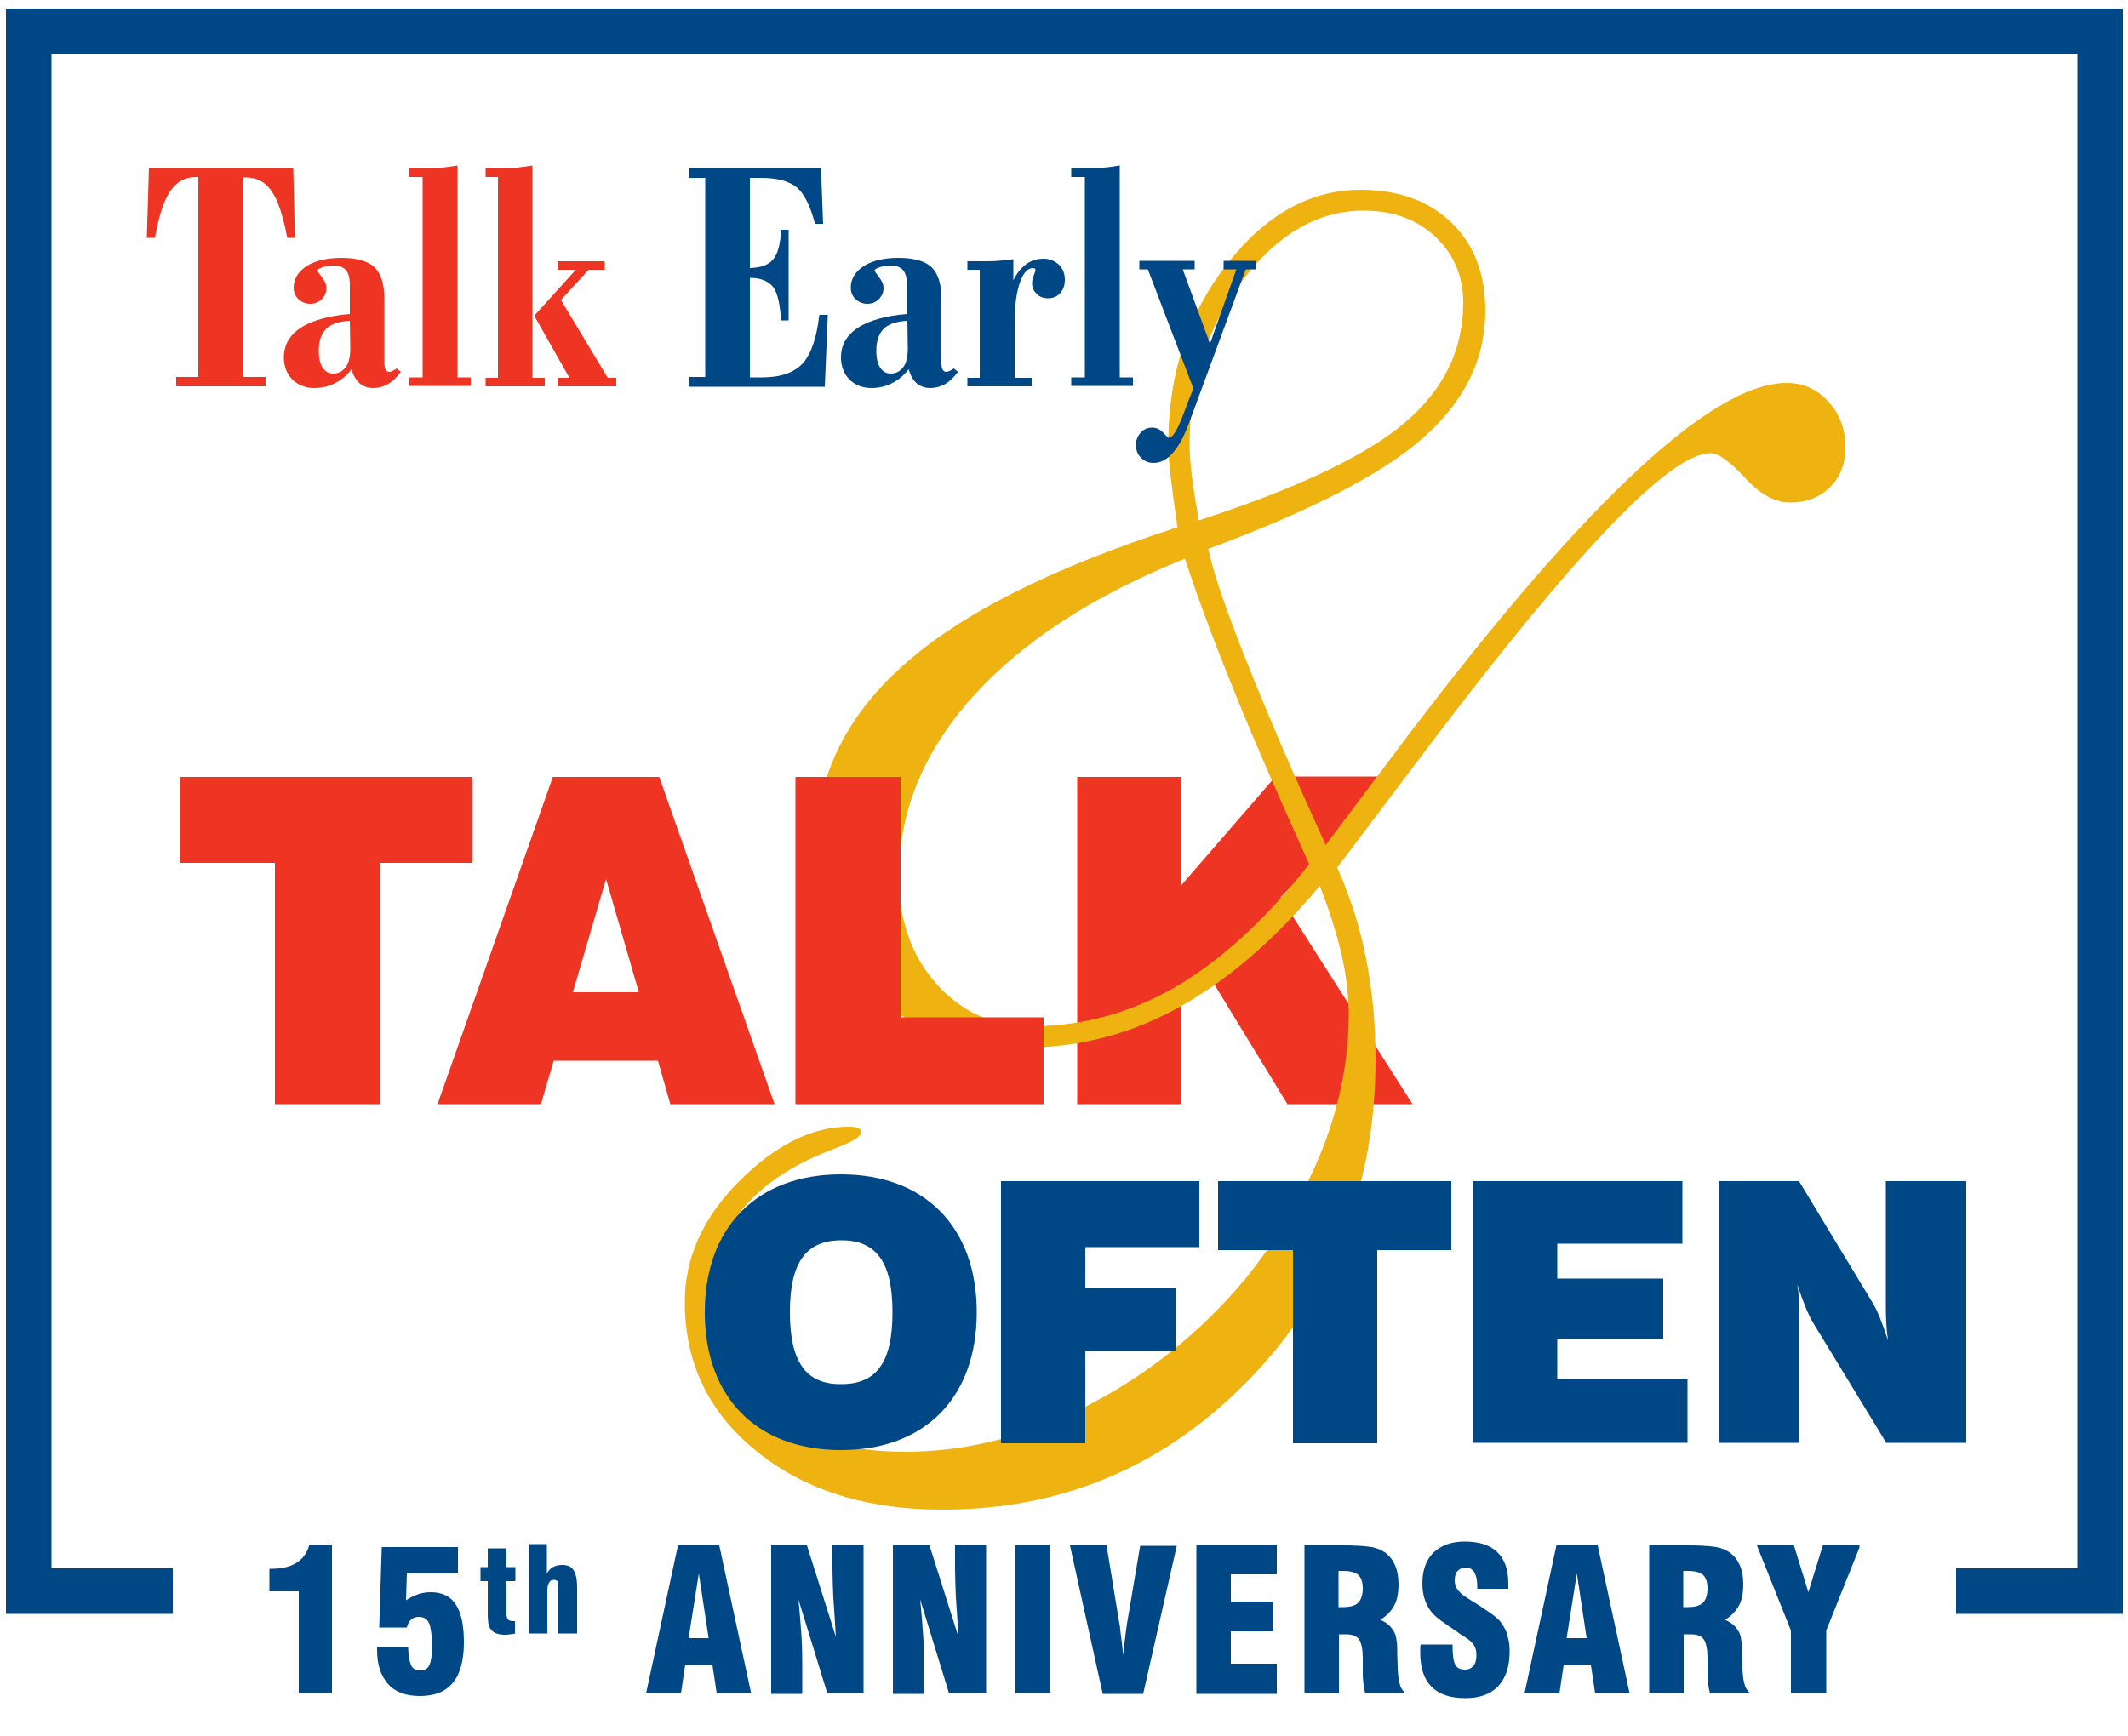 <svg xmlns="http://www.w3.org/2000/svg" xmlns:xlink="http://www.w3.org/1999/xlink" id="Layer_1" x="0px" y="0px" viewBox="0 0 500 407.9" style="enable-background:new 0 0 500 407.9;" xml:space="preserve">
<style type="text/css">
	.st0{fill:#EE3524;}
	.st1{fill:#EEB310;}
	.st2{fill:#004785;}
</style>
<g>
	<path class="st0" d="M64.6,202.8H42.4v-20.2H111v20.2H89.3v56.7H64.6V202.8z"></path>
	<path class="st0" d="M134.6,233.2l7.8-26.6l7.7,26.6H134.6z M102.8,259.5h24.3l3-10.2h24.5l2.9,10.2h24.5l-27.1-76.9h-25   L102.8,259.5z"></path>
	<path class="st0" d="M253.1,182.6h24.5V208l22.1-25.5h28.7l-27.5,28.4l31,48.6h-29.4l-18.8-30.8l-6.1,6.3v24.5h-24.5V182.6z"></path>
	<path class="st1" d="M281.4,120.6c-1.3-7.2-1.9-12.5-1.9-16c0-14.9,4.2-27.9,12.5-38.8c8.3-10.9,17.8-16.3,28.4-16.3   c6.8,0,12.4,2,16.8,6.1c4.4,4.1,6.6,9.3,6.6,15.6c0,11-4.6,20.4-13.8,28.2s-25.3,15.4-48.3,22.9C281.5,122,281.5,121.4,281.4,120.6   z M276.3,231.9c-10.7,6.2-22.1,9.3-34.1,9.3c-8.8,0-16.2-3.3-22.1-9.9c-5.9-6.6-8.9-15-8.9-25.2c0-15.3,5.8-29.5,17.4-42.4   c11.6-12.9,28.2-23.7,49.8-32.4c3,9.1,6.8,19.4,11.5,30.9c4.6,11.5,10.6,25.1,17.7,40.9C297.5,216,287,225.6,276.3,231.9z    M336.9,173.8c34-44.8,55.6-67.3,65-67.3c1.8,0,4.5,1.9,8.1,5.8c3.6,3.9,7.1,5.8,10.5,5.8c3.9,0,7.1-1.2,9.5-3.6   c2.4-2.4,3.6-5.5,3.6-9.4c0-4.2-1.3-7.8-4-10.7c-2.6-2.9-5.9-4.4-9.8-4.4c-18,0-49.1,29.5-93.3,88.6c-6.5,8.7-11.5,15.3-15,20   c-7.7-16.8-13.8-31.1-18.5-42.9c-4.7-11.8-7.8-20.6-9.1-26.7c24-8.9,40.9-17.6,50.6-26.2C344.1,94.3,349,84.4,349,73   c0-8.7-2.7-15.6-8-20.7c-5.3-5.1-12.4-7.7-21.3-7.7c-11.9,0-22.4,5.9-31.5,17.6c-9.1,11.7-13.7,25.8-13.7,42.1   c0,3.5,0.7,9.6,2,18.4c0,0.5,0.1,0.9,0.2,1.2c-29.4,9.5-51,20.3-64.6,32.6c-13.7,12.2-20.5,26.7-20.5,43.3c0,14,4.5,25.2,13.5,33.7   c9,8.5,20.9,12.7,35.7,12.7c12.6,0,24.7-3.1,36.1-9.4s22.5-15.8,33.2-28.6c2.3,5.9,4,11.3,5.1,16.1c1.1,4.9,1.7,9.5,1.7,14.1   c0,10.6-2.1,21.2-6.2,31.7c-4.2,10.5-10.2,20.7-18.2,30.6c-10.6,12.6-23,22.5-37.1,29.7c-14.1,7.2-28.4,10.8-42.8,10.8   c-13.5,0-24.6-3.3-33.1-10c-8.5-6.7-12.7-15.2-12.7-25.7c0-6.7,1.8-12.9,5.5-18.4c3.7-5.5,9-10.1,16-13.7c1.8-1,4.5-2.2,7.9-3.5   c4.1-1.5,6.2-2.8,6.2-4c-0.1-0.3-0.4-0.6-0.8-0.8c-0.4-0.2-1.1-0.3-2.2-0.3c-8.6,0-17.2,4.3-25.7,12.8c-8.5,8.5-12.8,18-12.8,28.4   c0,14.3,5.6,26,16.9,35.1c11.2,9.1,25.8,13.7,43.6,13.7c28.3,0,52.3-10.2,72.1-30.6c19.8-20.4,29.7-45.5,29.7-75.2   c0-8.6-0.8-16.6-2.3-24.1c-1.5-7.5-3.8-14.5-6.7-21C319.6,196.7,327.2,186.7,336.9,173.8z"></path>
	<path class="st2" d="M185.6,308.4c0-11.6,3.7-16.9,12.1-16.9c8.4,0,12,5.4,12,16.9c0,11.6-3.6,16.9-12,16.9   C189.3,325.4,185.6,320,185.6,308.4z M165.6,308.4c0,20,12.2,32.4,32,32.4c19.8,0,31.9-12.4,31.9-32.4c0-20-12.2-32.4-31.9-32.4   C177.9,276,165.6,288.4,165.6,308.4z"></path>
	<path class="st2" d="M235.2,277.6h46.6v15.5H255v9.5h21.3v14.9H255v21.7h-19.8V277.6z"></path>
	<path class="st2" d="M303.9,293.8h-17.7v-16.2H341v16.2h-17.4v45.4h-19.8V293.8z"></path>
	<path class="st2" d="M346.1,277.6h49.2v14.7h-29.4v8.2h24.9v14.1h-24.9v9.5h30.6v15h-50.4V277.6z"></path>
	<path class="st2" d="M404,277.6h18.7l17.3,28.6c1,1.6,2.2,4.5,3.6,8.8c-0.4-2.7-0.5-5.5-0.5-8.4v-29H462v61.5h-18.8l-17.3-28.4   c-0.9-1.5-2.2-4.5-3.6-8.8c0.5,3.1,0.5,5.9,0.5,8.4v28.8H404V277.6z"></path>
	<path class="st0" d="M41.4,90.8v-2.2h5.2V41.6h-0.6c-2.5,0-4.5,1.1-6,3.3c-1.5,2.2-2.7,5.9-3.6,11h-1.9L35,39.5h33.9l0.4,16.4h-1.8   c-1-5.2-2.2-8.9-3.7-11c-1.5-2.2-3.5-3.2-6-3.2h-0.6v46.9h5.2v2.2H41.4z"></path>
	<path class="st0" d="M82.3,81.7c0,2-0.3,3.5-1,4.5c-0.7,1-1.7,1.6-3,1.6c-1.1,0-1.9-0.5-2.5-1.4c-0.6-0.9-0.9-2.2-0.9-4   c0-2.3,0.6-4,1.8-5.2c1.2-1.1,3.1-1.7,5.5-1.8L82.3,81.7z M90.3,70.2c0-3.5-0.8-5.9-2.3-7.4c-1.5-1.4-4.1-2.2-7.7-2.2   c-3.4,0-6.1,0.6-8.2,1.9c-2,1.3-3.1,3-3.1,5.1c0,1.1,0.4,2,1.1,2.7c0.8,0.7,1.7,1.1,2.8,1.1c1.1,0,2-0.4,2.7-1.1   c0.7-0.7,1.1-1.6,1.1-2.6c0-0.9-0.4-1.7-1.1-2.6c-0.7-0.9-1-1.4-1-1.5c0-0.3,0.4-0.5,1.2-0.8c0.8-0.3,1.7-0.4,2.6-0.4   c1.3,0,2.3,0.4,2.9,1.1c0.6,0.7,0.9,1.9,0.9,3.6v6.7c-5,0.4-8.8,1.5-11.5,3.2c-2.7,1.8-4,4.1-4,7c0,2.1,0.7,3.9,2,5.2   c1.3,1.3,3.1,2,5.2,2c1.7,0,3.3-0.4,4.7-1.1c1.5-0.7,2.8-1.8,4-3.3c0.4,1.4,1,2.5,1.9,3.3c0.9,0.7,1.9,1.1,3.2,1.1   c1.2,0,2.3-0.3,3.4-0.9c1.1-0.6,2.1-1.6,3.1-2.9l-1-0.8c-0.4,0.3-0.8,0.5-1,0.6c-0.3,0.1-0.5,0.2-0.7,0.2c-0.4,0-0.7-0.2-0.9-0.5   c-0.2-0.4-0.3-0.9-0.3-1.7V70.2z"></path>
	<path class="st0" d="M99.3,41.6h-3.2v-2h3.8c1.3,0,2.6-0.1,3.8-0.2c1.3-0.1,2.5-0.3,3.8-0.5v49.8h3.1v2H96.1v-2h3.2V41.6z"></path>
	<path class="st0" d="M131.1,90.8v-2h2.7l-8-14.1v-0.8l9.5-10.5h-4.3v-2h11.1v2h-3.8l-6.5,7.1l11,18.3h2v2H131.1z M125.1,88.8h2.9v2   h-13.9v-2h2.9V41.6h-2.9v-2h3.4c1.3,0,2.6-0.1,3.8-0.2c1.2-0.1,2.5-0.3,3.8-0.5V88.8z"></path>
	<path class="st2" d="M162,90.8v-2.2h3.7V41.8H162v-2.2h30.9l0.5,13h-1.9c-1.1-4.2-2.5-7-4.2-8.5c-1.8-1.5-4.6-2.3-8.4-2.3h-2.7   v21.2c2.6-0.1,4.4-0.7,5.5-2.1c1.1-1.3,1.7-3.7,1.8-6.9h1.8v21.3h-1.8c-0.2-3.8-0.8-6.4-1.8-7.8c-1.1-1.4-2.9-2.2-5.5-2.2v23.4h2.8   c4.4,0,7.6-1.1,9.6-3.3c2-2.2,3.3-6,3.9-11.4h2l-0.7,16.9H162z"></path>
	<path class="st2" d="M213.3,81.7c0,2-0.3,3.5-1,4.5c-0.7,1-1.7,1.6-3,1.6c-1.1,0-1.9-0.5-2.5-1.4c-0.6-0.9-0.9-2.2-0.9-4   c0-2.3,0.6-4,1.8-5.2c1.2-1.1,3.1-1.7,5.5-1.8L213.3,81.7z M221.2,70.2c0-3.5-0.8-5.9-2.3-7.4c-1.5-1.4-4.1-2.2-7.7-2.2   c-3.4,0-6.1,0.6-8.2,1.9c-2,1.3-3.1,3-3.1,5.1c0,1.1,0.4,2,1.1,2.7c0.8,0.7,1.7,1.1,2.8,1.1c1.1,0,2-0.4,2.7-1.1   c0.7-0.7,1.1-1.6,1.1-2.6c0-0.9-0.4-1.7-1.1-2.6c-0.7-0.9-1-1.4-1-1.5c0-0.3,0.4-0.5,1.2-0.8c0.8-0.3,1.7-0.4,2.6-0.4   c1.3,0,2.3,0.4,2.9,1.1c0.6,0.7,0.9,1.9,0.9,3.6v6.7c-5,0.4-8.8,1.5-11.5,3.2c-2.7,1.8-4,4.1-4,7c0,2.1,0.7,3.9,2,5.2   c1.3,1.3,3.1,2,5.2,2c1.7,0,3.3-0.4,4.7-1.1c1.5-0.7,2.8-1.8,4-3.3c0.4,1.4,1,2.5,1.9,3.3c0.9,0.7,1.9,1.1,3.2,1.1   c1.2,0,2.3-0.3,3.4-0.9c1.1-0.6,2.1-1.6,3.1-2.9l-1-0.8c-0.4,0.3-0.8,0.5-1,0.6c-0.3,0.1-0.5,0.2-0.7,0.2c-0.4,0-0.7-0.2-0.9-0.5   c-0.2-0.4-0.3-0.9-0.3-1.7V70.2z"></path>
	<path class="st2" d="M227.3,90.8v-2h2.9V63.4h-2.9v-2h3.4c1.3,0,2.6,0,3.8-0.1c1.2-0.1,2.4-0.2,3.6-0.4v5c0.8-1.7,1.8-2.9,3-3.8   c1.2-0.9,2.6-1.3,4.1-1.3c1.4,0,2.6,0.5,3.6,1.4c1,1,1.4,2.2,1.4,3.6c0,1.3-0.4,2.3-1.1,3.1c-0.7,0.8-1.7,1.2-2.8,1.2   c-1.1,0-2-0.3-2.7-1c-0.7-0.7-1.1-1.5-1.1-2.5c0-0.5,0.1-1.2,0.4-1.9c0.3-0.7,0.4-1.1,0.4-1.3c0-0.1-0.1-0.2-0.2-0.3   c-0.1-0.1-0.3-0.1-0.4-0.1c-1.3,0-2.3,1.2-3.1,3.5c-0.8,2.4-1.2,5.5-1.2,9.5v12.8h4v2H227.3z"></path>
	<path class="st2" d="M254.9,41.6h-3.2v-2h3.8c1.3,0,2.6-0.1,3.8-0.2c1.3-0.1,2.5-0.3,3.8-0.5v49.8h3.1v2h-14.5v-2h3.2V41.6z"></path>
	<path class="st2" d="M280.4,91.3l-10.7-28h-2v-2h13v2h-2.8l6.4,17.5l6.2-17.5h-3v-2h7.5v2h-2.3l-13.2,35.8   c-1.2,3.3-2.5,5.7-3.9,7.3c-1.4,1.6-2.9,2.4-4.6,2.4c-1.1,0-2.1-0.4-2.9-1.2c-0.8-0.8-1.2-1.8-1.2-3c0-1.2,0.4-2.1,1.1-2.9   c0.7-0.8,1.6-1.2,2.7-1.2c1,0,1.9,0.4,2.6,1.2c0.8,0.8,1.2,1.2,1.3,1.2c0.6,0,1.2-0.7,1.9-2c0.7-1.3,1.5-3.3,2.5-6.1L280.4,91.3z"></path>
	<path class="st0" d="M186.9,182.6h24.7v56.5h33.6v20.4h-58.3V182.6z"></path>
	<g>
		<path class="st2" d="M121.2,383.9c-0.5,0.1-1,0.2-1.4,0.2c-0.4,0.1-0.8,0.1-1.1,0.1c-0.9,0-1.6-0.1-2.3-0.4    c-0.6-0.3-1-0.7-1.3-1.2c-0.2-0.4-0.4-1-0.4-1.6c-0.1-0.6-0.1-1.4-0.1-2.2v-7.2h-1.7v-3.3h1.7v-4.4h4.4v4.4h2.1v3.3h-2.1v6.4    c0,0.5,0,1,0,1.4c0,0.4,0.1,0.7,0.2,0.9c0.1,0.2,0.2,0.4,0.4,0.5c0.2,0.1,0.5,0.2,0.8,0.2c0.1,0,0.2,0,0.3,0c0.1,0,0.2,0,0.3,0    V383.9z"></path>
		<path class="st2" d="M124.1,362.9h4.4v6.9c0.7-1.3,1.9-2,3.6-2c1.3,0,2.2,0.4,2.7,1.3c0.5,0.8,0.8,2.1,0.8,3.8v11h-4.4v-9.8    c0-0.9,0-1.6-0.1-2.1c-0.1-0.5-0.4-0.7-1-0.7c-0.5,0-0.9,0.2-1.1,0.7c-0.3,0.5-0.4,1.1-0.4,2v9.9h-4.4V362.9z"></path>
		<g>
			<path class="st2" d="M70.2,374h-6.9v-5.3h0.4c5,0,8-1.9,9-5.7H78v35h-7.8V374z"></path>
			<path class="st2" d="M95.9,387.3c0.1,1.9,0.3,3.2,0.7,4.1c0.4,0.8,1.1,1.2,2.1,1.2c1.1,0,1.8-0.4,2.2-1.3     c0.4-0.9,0.6-2.3,0.6-4.2c0-2.5-0.2-4.3-0.6-5.4c-0.4-1.1-1.2-1.7-2.5-1.7c-1.4,0-2.4,0.8-2.8,2.5h-6.5l0.6-18.9h17.9v6.2h-12     l-0.2,6.3c1.8-1.2,3.7-1.9,5.8-1.9c2.7,0,4.7,1,5.9,2.9c1.3,2,1.9,4.9,1.9,8.9c0,8.4-3.4,12.6-10.3,12.6c-3.3,0-5.8-0.9-7.5-2.8     s-2.6-4.5-2.6-8v-0.6H95.9z"></path>
			<path class="st2" d="M159.3,363.2h9.7l7.5,34.8h-8.1l-1-6.7H161l-1,6.7h-8.2L159.3,363.2z M166.5,385l-2.3-15.2l-2.4,15.2H166.5z     "></path>
			<path class="st2" d="M181.1,363.2h8.5l6.8,21.5c-0.2-3.5-0.4-6.5-0.6-9.2c-0.1-2.7-0.2-4.9-0.2-6.8v-5.5h7.3V398h-8.5l-6.8-22.1     c0.3,2.8,0.5,5.6,0.7,8.3c0.2,2.7,0.2,5.4,0.2,8v5.9h-7.3V363.2z"></path>
			<path class="st2" d="M209.9,363.2h8.5l6.8,21.5c-0.2-3.5-0.4-6.5-0.6-9.2c-0.1-2.7-0.2-4.9-0.2-6.8v-5.5h7.3V398H223l-6.8-22.1     c0.3,2.8,0.5,5.6,0.7,8.3c0.2,2.7,0.2,5.4,0.2,8v5.9h-7.3V363.2z"></path>
			<path class="st2" d="M238.6,363.2h8.1V398h-8.1V363.2z"></path>
			<path class="st2" d="M251.4,363.2h8.6l3,18.3c0.1,0.3,0.2,1.1,0.3,2.3c0.2,1.2,0.4,3,0.6,5.2c0.2-1.7,0.3-3.1,0.5-4.3     c0.1-1.2,0.3-2.3,0.4-3.1l3.1-18.3h8.6l-7.9,34.8h-9.5L251.4,363.2z"></path>
			<path class="st2" d="M281.1,363.2H300v6.8h-10.8v6.4h10v7h-10v7.6H300v7.1h-18.9V363.2z"></path>
			<path class="st2" d="M306.5,363.2h9.2c2.3,0,4.3,0.1,5.9,0.3c1.6,0.2,2.9,0.7,4,1.5c2,1.6,3,4,3,7.3c0,2-0.3,3.7-1,5     c-0.7,1.3-1.8,2.5-3.3,3.4c1,0.4,1.7,0.9,2.2,1.4c0.5,0.5,0.9,1.1,1.2,1.7c0.3,0.6,0.4,1.4,0.5,2.2c0.1,0.8,0.1,1.7,0.1,2.7     c0,1.1,0.1,2.1,0.1,3.1c0,0.9,0.1,1.8,0.2,2.6c0.1,0.8,0.3,1.5,0.5,2.1c0.3,0.6,0.7,1.1,1.2,1.5h-9.5c-0.4-1.4-0.6-3-0.6-4.8     c0-0.8,0-1.4,0-2c0-0.6,0-1.1,0-1.5c0-2-0.3-3.4-0.8-4.3c-0.5-0.8-1.5-1.3-3.1-1.3h-1.7V398h-8.1V363.2z M314.5,377.7     c0.2,0,0.4,0,0.5,0c0.2,0,0.3,0,0.5,0c1.7,0,2.9-0.3,3.6-1c0.7-0.7,1.1-1.8,1.1-3.4c0-1.5-0.4-2.6-1.1-3.2     c-0.7-0.6-1.9-0.9-3.6-0.9c-0.2,0-0.3,0-0.5,0c-0.2,0-0.3,0-0.5,0V377.7z"></path>
			<path class="st2" d="M341.3,386.2v1c0,1.8,0.2,3.1,0.6,4c0.4,0.8,1.2,1.2,2.3,1.2c0.9,0,1.5-0.3,2-0.9c0.5-0.6,0.7-1.4,0.7-2.5     c0-0.7-0.1-1.3-0.3-1.8c-0.2-0.5-0.5-0.9-0.9-1.3c-0.4-0.4-0.9-0.8-1.4-1.1c-0.6-0.4-1.2-0.7-1.8-1.2c-1.5-1-2.8-1.9-3.9-2.7     c-1.1-0.8-2-1.6-2.6-2.5c-1.2-1.7-1.8-3.8-1.8-6.3c0-3.1,0.9-5.5,2.6-7.2c1.8-1.7,4.2-2.6,7.3-2.6c3.4,0,6,0.8,7.7,2.5     c1.8,1.7,2.6,4.2,2.6,7.4c0,0.2,0,0.4,0,0.6c0,0.2,0,0.4,0,0.6h-7.3V373c0-3.1-0.9-4.6-2.8-4.6c-0.7,0-1.3,0.3-1.8,0.8     c-0.5,0.5-0.7,1.3-0.7,2.2c0,0.6,0.1,1.2,0.4,1.7c0.2,0.5,0.6,0.9,1,1.3c0.4,0.4,1,0.8,1.6,1.2c0.6,0.4,1.3,0.8,2.1,1.3     c1.4,0.9,2.6,1.7,3.7,2.5s2,1.6,2.6,2.7c0.5,0.8,0.9,1.7,1.1,2.7c0.3,1,0.4,2.1,0.4,3.4c0,3.5-0.9,6.2-2.7,8.1     c-1.8,1.9-4.4,2.8-7.7,2.8c-7.1,0-10.6-3.6-10.6-10.7c0-0.3,0-0.6,0-0.9c0-0.3,0-0.6,0.1-1H341.3z"></path>
			<path class="st2" d="M365.7,363.2h9.7l7.5,34.8h-8.1l-1-6.7h-6.4l-1,6.7h-8.2L365.7,363.2z M372.8,385l-2.3-15.2l-2.4,15.2H372.8     z"></path>
			<path class="st2" d="M387.5,363.2h9.2c2.3,0,4.3,0.1,5.9,0.3c1.6,0.2,2.9,0.7,4,1.5c2,1.6,3,4,3,7.3c0,2-0.3,3.7-1,5     c-0.7,1.3-1.8,2.5-3.3,3.4c1,0.4,1.7,0.9,2.2,1.4c0.5,0.5,0.9,1.1,1.2,1.7s0.4,1.4,0.5,2.2c0.1,0.8,0.1,1.7,0.1,2.7     c0,1.1,0.1,2.1,0.1,3.1c0,0.9,0.1,1.8,0.2,2.6c0.1,0.8,0.3,1.5,0.5,2.1c0.3,0.6,0.7,1.1,1.2,1.5h-9.5c-0.4-1.4-0.6-3-0.6-4.8     c0-0.8,0-1.4,0-2c0-0.6,0-1.1,0-1.5c0-2-0.3-3.4-0.8-4.3c-0.5-0.8-1.5-1.3-3.1-1.3h-1.7V398h-8.1V363.2z M395.5,377.7     c0.2,0,0.4,0,0.5,0c0.2,0,0.3,0,0.5,0c1.7,0,2.9-0.3,3.6-1c0.7-0.7,1.1-1.8,1.1-3.4c0-1.5-0.4-2.6-1.1-3.2     c-0.7-0.6-1.9-0.9-3.6-0.9c-0.2,0-0.3,0-0.5,0c-0.2,0-0.3,0-0.5,0V377.7z"></path>
			<path class="st2" d="M420.8,383.2l-8-20h8.7l3.4,11l3.4-11h8.6v0.5l-7.8,19.5V398h-8.3V383.2z"></path>
		</g>
	</g>
	<polygon class="st2" points="1.4,2 1.4,379.3 40.6,379.3 40.6,368.6 12.1,368.6 12.1,12.7 488.1,12.7 488.1,368.6 459.6,368.6    459.6,379.3 498.8,379.3 498.8,2  "></polygon>
</g>
</svg>